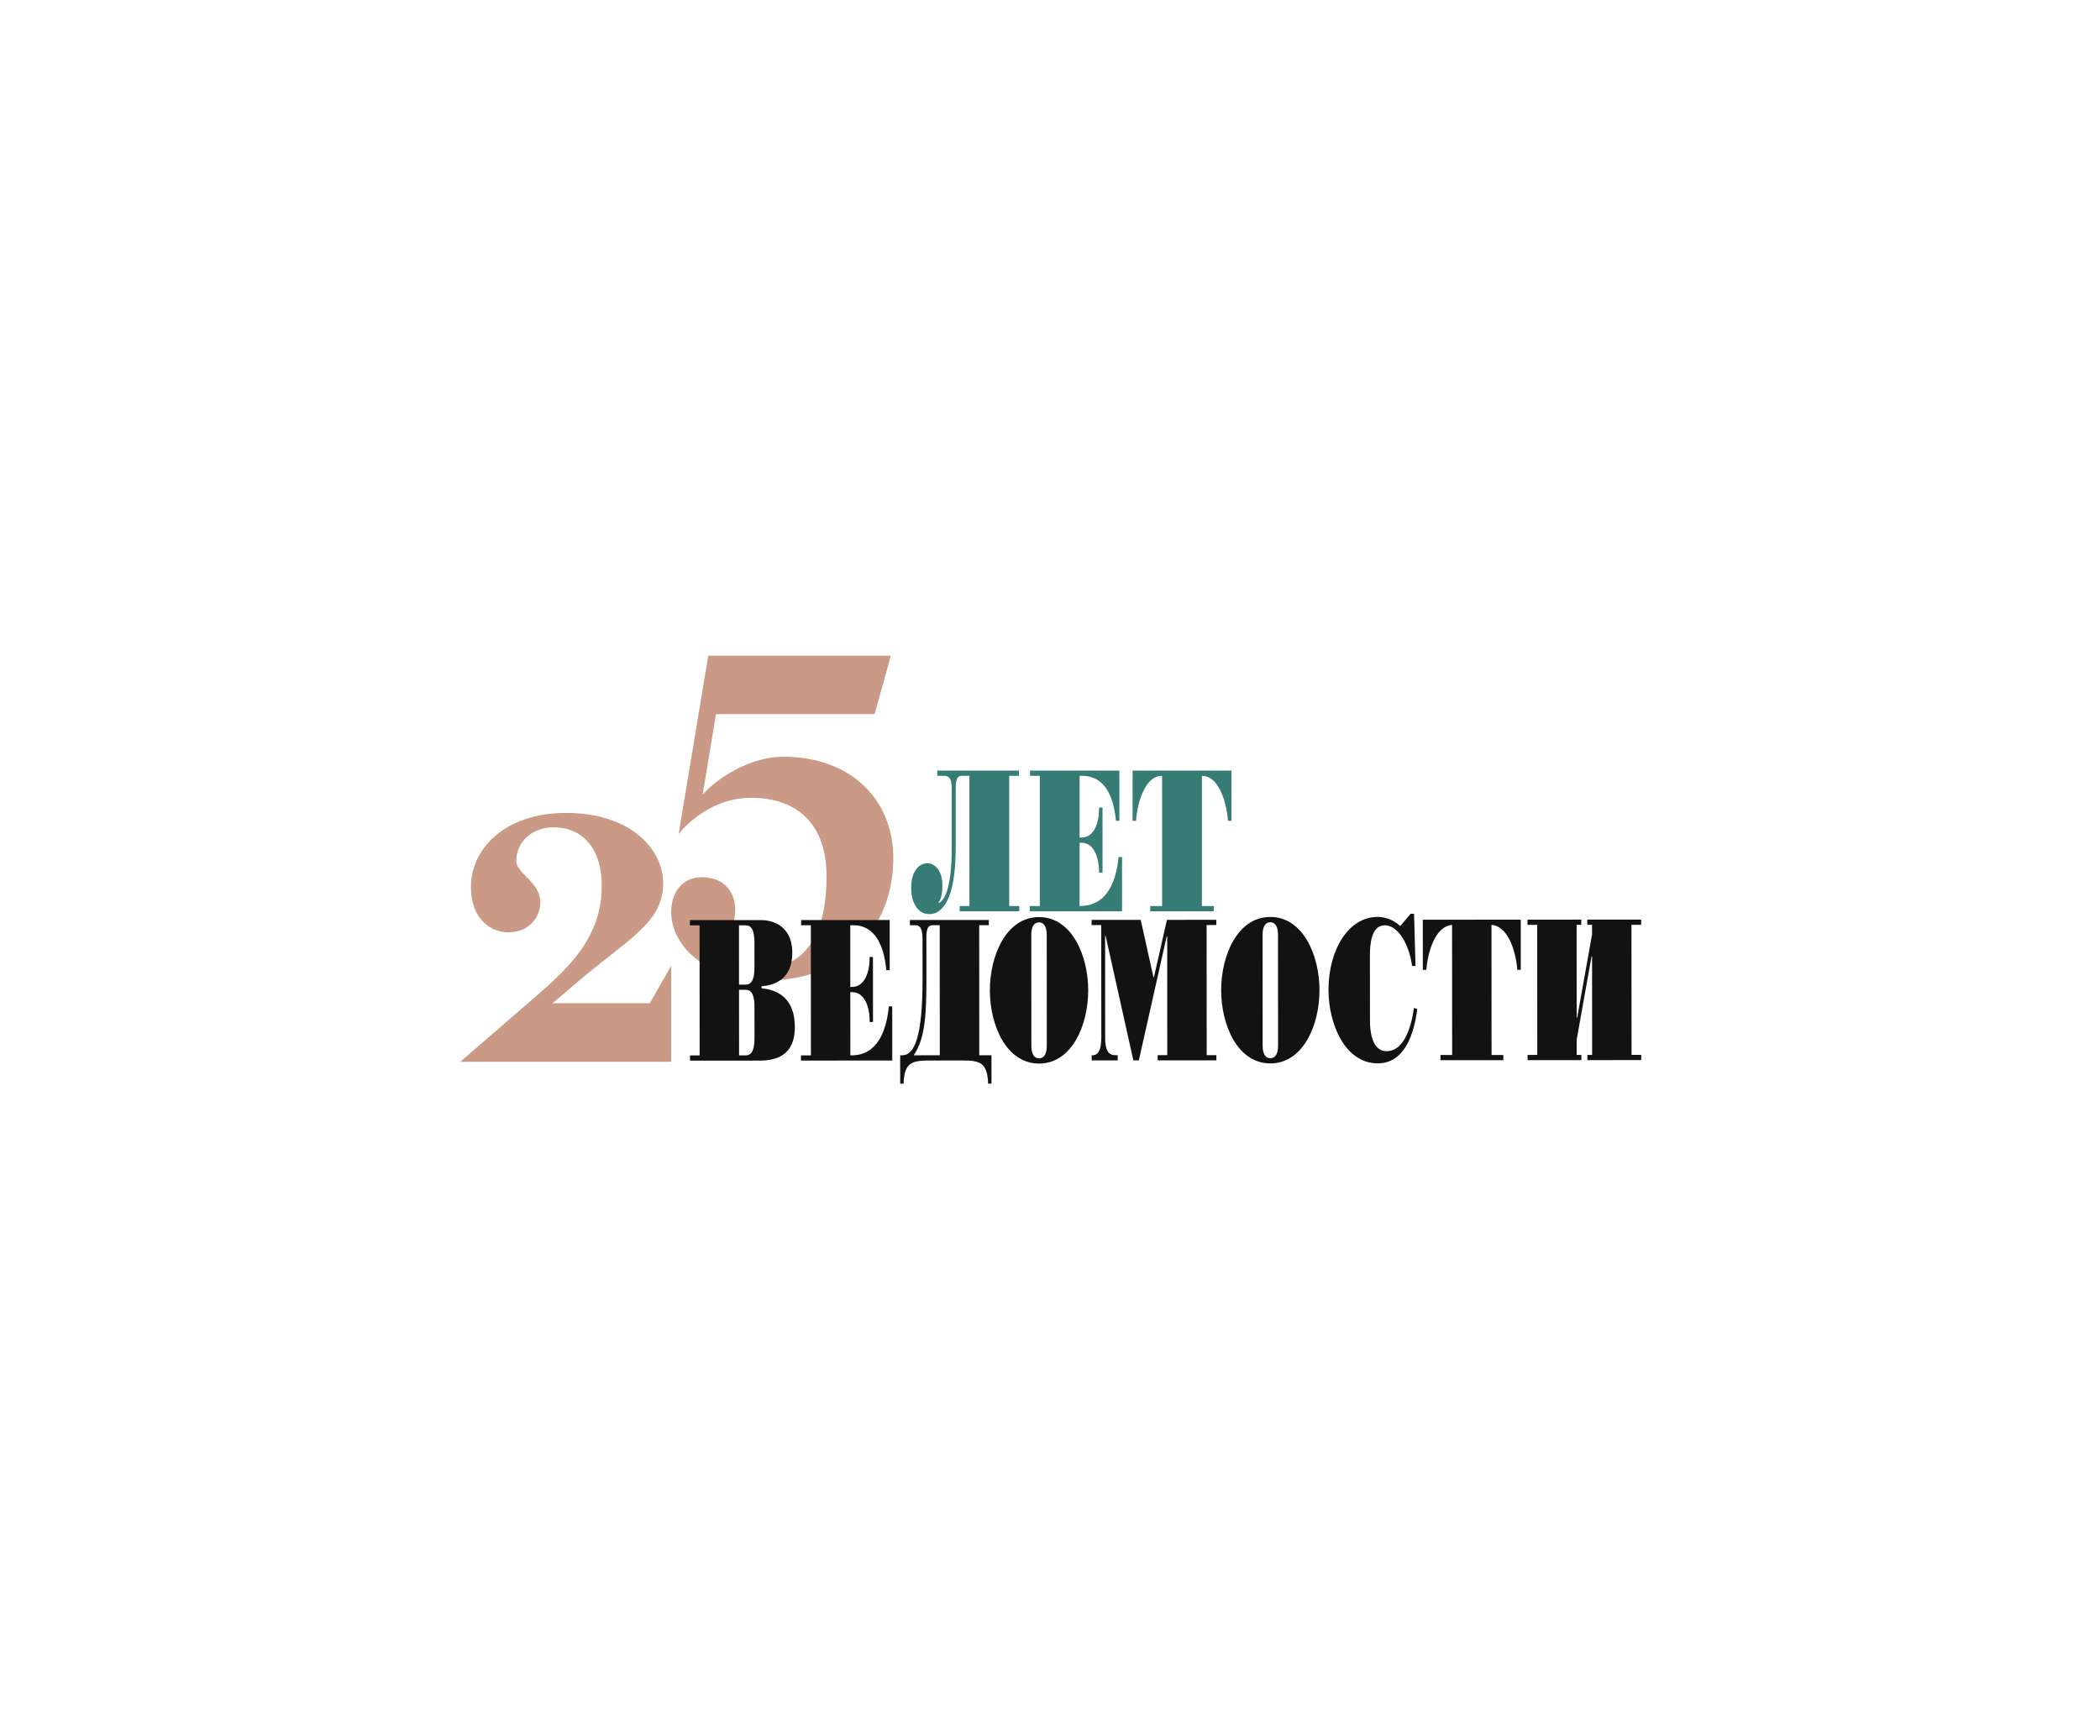<?xml version="1.0" encoding="utf-8"?>
<!-- Generator: Adobe Illustrator 16.0.4, SVG Export Plug-In . SVG Version: 6.00 Build 0)  -->
<!DOCTYPE svg PUBLIC "-//W3C//DTD SVG 1.1//EN" "http://www.w3.org/Graphics/SVG/1.1/DTD/svg11.dtd">
<svg version="1.1" id="Layer_1" xmlns="http://www.w3.org/2000/svg" xmlns:xlink="http://www.w3.org/1999/xlink" x="0px" y="0px"
	 width="702.99px" height="581.1px" viewBox="0 0 702.99 581.1" enable-background="new 0 0 702.99 581.1" xml:space="preserve">
<path fill="#CA9A87" d="M224.676,305.291c0,7.672,5.185,15.098,14.218,19.354v-16.269h6.816c0.222-1.292,0.417-2.627,0.417-3.979
	c0-4.104-2.324-10.705-11.262-10.705C228.431,293.692,224.676,298.865,224.676,305.291 M292.782,239.085l5.447-19.548h-61.136
	l-9.914,59.7c0,0,9.116-12.136,24.31-12.136c13.229,0,25.205,6.782,25.205,26.412c0,20.503-8.209,30.319-19.812,30.335v4.447
	c10.973-0.073,20.519-3.309,27.75-9.05h-3.064v-10.233h11.903c3.555-6.085,5.568-13.402,5.568-21.744
	c0-19.63-14.3-33.908-36.824-33.908c-11.081,0-22.166,7.139-26.99,12.67l4.467-26.945H292.782z"/>
<path fill="#367B74" d="M385.049,303.362v1.75h21.265v-1.75h-3.971v-43.607c2.587,0,4.69,1.728,6.308,5.182
	c1.294,2.736,2.104,6.034,2.428,9.891h1.146v-16.824h-33.087v16.824h1.146c0.323-3.857,1.133-7.155,2.428-9.891
	c1.616-3.454,3.72-5.182,6.309-5.182v43.607H385.049z M344.726,303.362v1.75h30.881v-18.17h-1.146
	c-0.472,4.666-1.545,8.343-3.221,11.037c-2.235,3.589-5.516,5.383-9.838,5.383v-21.199h0.617c2.088,0,3.661,1.167,4.721,3.5
	c0.794,1.793,1.191,3.969,1.191,6.526h1.147v-21.802h-1.147c0,2.646-0.397,4.845-1.191,6.594c-1.03,2.287-2.603,3.431-4.721,3.431
	h-0.617v-20.658h0.793c2.589,0,4.75,0.785,6.486,2.355c2.676,2.423,4.308,6.662,4.896,12.718h1.147v-16.824h-29.912v1.75h3.265
	v43.607H344.726z M313.756,259.755h2.293c0.766,0,1.323,0.202,1.677,0.605c0.587,0.673,0.881,1.949,0.881,3.829v19.284
	c0,6.45-0.499,11.288-1.5,14.512c-0.676,2.242-1.601,3.697-2.777,4.366l-0.132-0.199c0.499-0.715,0.837-1.552,1.014-2.513
	c0.176-0.959,0.265-1.997,0.265-3.11c0-2.322-0.484-4.151-1.455-5.491c-0.971-1.341-2.178-2.009-3.618-2.009
	c-1.5,0-2.773,0.726-3.817,2.179s-1.566,3.474-1.566,6.066s0.552,4.702,1.654,6.332c1.104,1.632,2.566,2.447,4.389,2.447
	c2.825,0,5.007-1.881,6.552-5.643c1.545-3.763,2.316-9.409,2.316-16.934v-19.824c0-1.702,0.265-2.846,0.794-3.427
	c0.294-0.313,0.764-0.47,1.413-0.47h2.382v43.607h-3.266v1.75h19.942v-1.75h-3.353v-43.607h3.265v-1.75h-27.352V259.755z"/>
<path fill="#CA9A87" d="M224.676,323.382l-7.15,12.492h-32.533l7.328-6.245c17.875-15.349,29.675-20.522,29.675-33.905
	c0-11.6-11.084-23.556-32.534-23.556c-20.557,0-31.819,12.134-31.819,24.804c0,10.171,6.079,15.169,12.513,15.169
	c7.508,0,10.725-5.71,10.725-9.816c0-7.138-8.043-9.813-8.043-14.097c0-6.423,5.363-11.241,12.513-11.241
	c8.937,0,16.087,6.245,16.087,19.628c0,16.954-10.725,27.125-21.806,36.761l-25.564,22.129h70.608V323.382z"/>
<path fill="#121212" d="M247.382,309.808l0.01,19.859h1.79c0.049,0,0.094,0,0.145,0c1.259-0.001,3.234-0.107,3.231-5.783
	l-0.004-8.299c-0.003-5.657-1.951-5.78-3.213-5.78c-0.058,0-0.116,0.002-0.169,0.002L247.382,309.808z M247.394,331.391
	l0.012,21.967h1.79c0.053,0,0.111,0,0.169,0c1.262,0,3.209-0.128,3.207-5.806l-0.007-10.36c-0.003-5.68-1.951-5.801-3.21-5.801
	c-0.058,0-0.116,0-0.17,0H247.394z M254.389,355.102l-23.396,0.013l-0.001-1.746l3.22-0.001l-0.026-43.552h-3.219v-1.746
	l23.894-0.012c2.495-0.002,10.361,0.991,10.367,10.988c0.005,8.773-5.932,10.865-10.285,11.162v0.68
	c8.843,0.88,11.135,6.862,11.141,13.053C266.087,353.078,260.172,355.099,254.389,355.102"/>
<path fill="#121212" d="M298.689,355.074l-30.561,0.019l-0.001-1.746l3.333-0.001l-0.024-43.552h-3.243l-0.003-1.744l29.635-0.019
	l0.009,16.801l-1.135,0.002c-1.391-14.918-8.916-15.051-11.273-15.049h-0.793l0.011,20.654l0.61,0.001
	c4.307-0.001,5.961-5.241,5.844-10.024h1.132l0.014,21.763h-1.134c0.111-4.762-1.546-9.995-5.854-9.992h-0.612l0.014,21.151
	c0.142,0.003,0.285,0.006,0.423,0.006c8.61-0.004,11.667-8.146,12.465-16.383h1.135L298.689,355.074z"/>
<path fill="#121212" d="M312.29,309.77c-0.977,0-2.178,0.206-2.175,3.901l0.008,14.237c0.007,11.631-0.42,19.84-4.269,25.416
	l8.75-0.003l-0.026-43.555L312.29,309.77z M331.908,362.811h-1.134c-0.208-6.981-2.747-7.751-8.46-7.748l-11.358,0.006
	c-5.713,0.003-8.253,0.776-8.476,7.76l-1.132-0.001l-0.005-9.498h0.656c4.171-0.002,6.842-6.332,6.83-25.418l-0.006-13.694
	c-0.003-4.173-1.409-4.444-2.542-4.444l-1.679,0.002l-0.001-1.746l26.411-0.015l0.003,1.745l-3.219,0.002l0.023,43.552l4.082-0.004
	L331.908,362.811z"/>
<path fill="#121212" d="M347.815,308.82c-1.587,0-2.584,1.339-2.583,4.217l0.021,37.091c0.003,2.88,1,4.219,2.589,4.219
	c1.563-0.004,2.584-1.342,2.58-4.222l-0.02-37.089C350.401,310.156,349.378,308.818,347.815,308.82 M347.842,356.09
	c-10.973,0.006-16.467-12.822-16.475-24.497c-0.006-11.677,5.471-24.535,16.446-24.541c10.973-0.006,16.467,12.845,16.474,24.521
	C364.293,343.249,358.815,356.083,347.842,356.09"/>
<path fill="#121212" d="M407.194,355.012l-19.657,0.011l-0.002-1.744h3.224l-0.024-39.722h-0.181l-9.319,41.472h-1.835
	l-9.273-41.664h-0.183l0.021,34.145c0.002,5.304,1.93,5.78,3.401,5.779l0.795-0.004l0.001,1.747l-8.707,0.007v-1.746
	c0.122,0.016,0.245,0.026,0.373,0.026c1.32-0.002,2.848-1.093,2.845-5.81l-0.022-37.771l-3.219,0.001l-0.002-1.747l16.438-0.008
	l4.249,19.155h0.182l4.342-19.16l16.527-0.01v1.745l-3.243,0.002l0.026,43.553l3.24-0.003L407.194,355.012z"/>
<path fill="#121212" d="M425.238,308.774c-1.564,0.003-2.581,1.341-2.581,4.219l0.019,37.089c0.004,2.882,1.023,4.219,2.588,4.219
	c1.59-0.003,2.582-1.34,2.58-4.222l-0.022-37.088C427.821,310.112,426.825,308.774,425.238,308.774 M425.266,356.045
	c-10.973,0.007-16.466-12.82-16.474-24.498c-0.006-11.676,5.474-24.533,16.446-24.541c10.972-0.006,16.466,12.847,16.472,24.522
	C441.716,343.203,436.238,356.039,425.266,356.045"/>
<path fill="#121212" d="M461.198,356.024c-11.018,0.006-16.47-13.321-16.474-24.544c-0.007-13.489,6.695-24.488,16.448-24.494
	c1.923-0.002,4.895,0.61,7.575,3.056l3.484-4.104h1.137l0.488,17.479h-1.137c-1.093-7.642-4.861-13.623-9.146-13.621
	c-4.714,0.003-4.983,6.918-4.981,10.204l0.014,21.767c0,2.063,0.142,10.179,5.56,10.174c5.943-0.003,8.296-8.256,9.179-14.49
	l1.085,0.386C473.461,345.634,470.448,356.018,461.198,356.024"/>
<path fill="#121212" d="M503.251,354.957l-21.058,0.011l0.001-1.744l3.921-0.003l-0.025-43.552
	c-6.076,0.548-8.199,10.003-8.633,15.059l-1.155,0.003l-0.009-16.801l32.782-0.02l0.011,16.801h-1.133
	c-0.437-5.055-2.575-14.509-8.67-15.051l0.027,43.553l3.941-0.001L503.251,354.957z"/>
<polygon fill="#121212" points="549.414,354.93 531.39,354.94 531.388,353.196 532.977,353.193 532.959,320.253 532.779,320.253 
	527.804,348.098 527.806,353.196 529.371,353.196 529.371,354.943 511.37,354.953 511.368,353.205 514.611,353.205 514.586,309.652 
	511.346,309.654 511.341,307.91 529.346,307.899 529.347,309.645 527.782,309.645 527.801,340.683 527.98,340.682 532.954,312.862 
	532.952,309.642 531.363,309.644 531.362,307.897 549.386,307.889 549.386,309.633 546.143,309.635 546.167,353.188 
	549.412,353.188 "/>
<g>
</g>
<g>
</g>
<g>
</g>
<g>
</g>
<g>
</g>
<g>
</g>
</svg>
